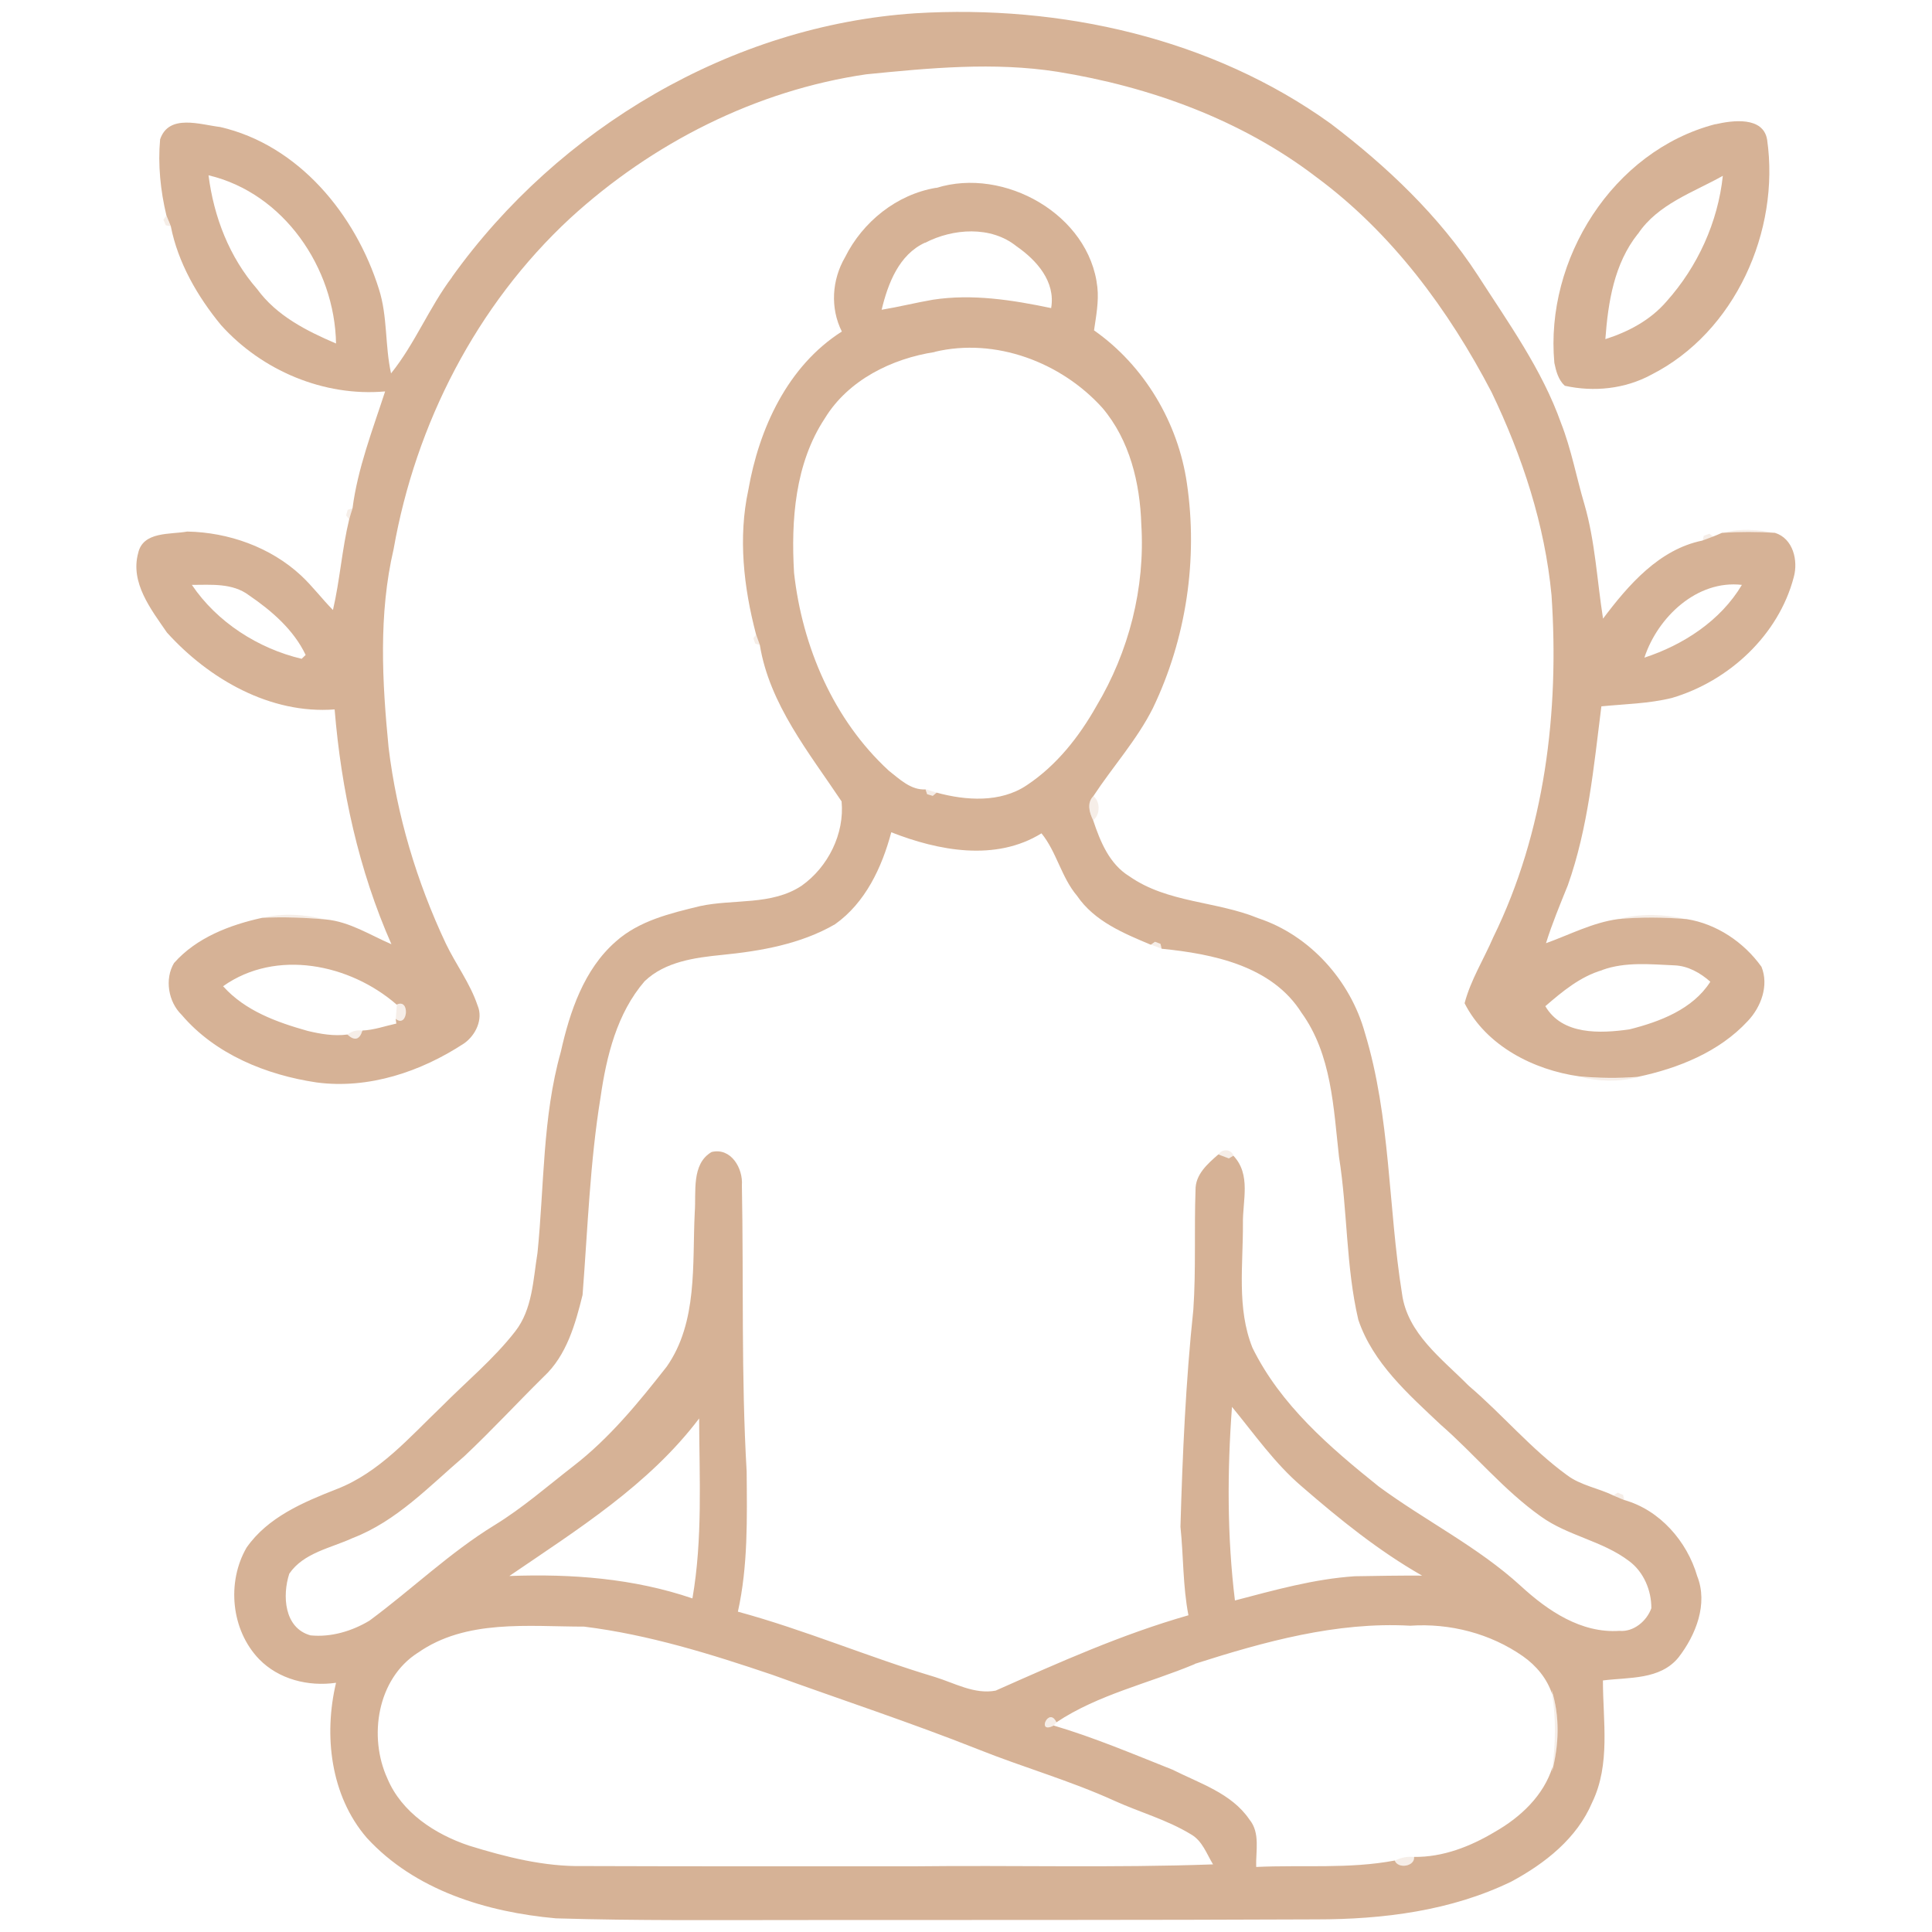 <?xml version="1.0" encoding="UTF-8"?>
<svg id="Layer_1" data-name="Layer 1" xmlns="http://www.w3.org/2000/svg" viewBox="0 0 150 150">
  <defs>
    <style>
      .cls-1 {
        opacity: .94;
      }

      .cls-1, .cls-2 {
        fill: #d3ad90;
        isolation: isolate;
      }

      .cls-2 {
        opacity: .2;
      }
    </style>
  </defs>
  <path class="cls-1" d="M35.09,21.51C43.37,9.94,56.81,1.97,71.08,1.03c11.27-.68,23,1.92,32.25,8.58,4.35,3.31,8.39,7.13,11.39,11.74,2.38,3.7,5,7.33,6.48,11.5.8,2.04,1.19,4.2,1.81,6.29.84,2.89.98,5.92,1.45,8.89,1.97-2.62,4.36-5.38,7.71-6.06.21-.08.62-.23.83-.31.18-.07.52-.21.69-.29,1.37-.09,2.75-.09,4.12,0,1.41.44,1.81,2.15,1.46,3.43-1.18,4.52-5.05,8.09-9.47,9.39-1.79.44-3.64.47-5.47.65-.59,4.67-1.02,9.42-2.6,13.88-.6,1.49-1.22,2.97-1.7,4.51,1.84-.66,3.62-1.6,5.58-1.87,1.77-.17,3.57-.15,5.35,0,2.33.37,4.44,1.8,5.8,3.7.59,1.45-.03,3.13-1.07,4.22-2.22,2.4-5.41,3.67-8.55,4.33-1.51.12-3.02.1-4.52-.04-3.57-.5-7.24-2.38-8.91-5.68.47-1.8,1.49-3.41,2.22-5.11,4.02-8.19,5.14-17.53,4.53-26.56-.52-5.5-2.27-10.8-4.65-15.76-3.34-6.41-7.76-12.39-13.61-16.71-5.83-4.46-12.92-7.02-20.11-8.18-4.93-.77-9.92-.29-14.84.2-8.57,1.25-16.63,5.35-22.99,11.18-7.26,6.73-11.99,15.96-13.7,25.68-1.18,5.06-.89,10.29-.39,15.41.64,5.27,2.18,10.41,4.44,15.21.78,1.63,1.89,3.09,2.47,4.82.45,1.06-.15,2.31-1.05,2.94-3.35,2.2-7.42,3.57-11.46,3.03-3.9-.58-7.87-2.19-10.47-5.25-1.04-1.01-1.33-2.78-.59-4.02,1.74-1.97,4.33-2.96,6.84-3.51,1.66-.08,3.33-.02,4.98.13,1.83.18,3.41,1.21,5.06,1.92-2.54-5.75-3.9-11.98-4.41-18.23-5,.38-9.76-2.36-13.02-5.97-1.23-1.79-2.87-3.87-2.23-6.18.38-1.69,2.49-1.42,3.81-1.66,3.2.06,6.46,1.21,8.83,3.41.89.83,1.62,1.81,2.48,2.68.54-2.32.7-4.72,1.26-7.04.06-.21.19-.65.26-.86.4-3.1,1.56-6.09,2.53-9.07-4.76.42-9.57-1.62-12.74-5.15-1.83-2.22-3.35-4.86-3.9-7.68-.09-.21-.26-.62-.34-.83-.46-1.92-.67-3.94-.49-5.91.68-2.01,3.13-1.14,4.66-.96,6.1,1.4,10.52,6.8,12.33,12.59.68,2.12.46,4.38.94,6.54,1.86-2.31,2.96-5.12,4.74-7.48M16.19,13.61c.41,3.23,1.62,6.37,3.78,8.84,1.51,2.07,3.83,3.24,6.12,4.22-.1-5.86-4.05-11.68-9.9-13.06M14.89,45.4c1.95,2.9,5.15,4.95,8.53,5.75.08-.07.24-.23.31-.3-.93-1.96-2.65-3.44-4.41-4.64-1.28-.96-2.93-.8-4.44-.8M127.67,51.06c3.02-.99,5.91-2.86,7.57-5.65-3.49-.4-6.54,2.51-7.57,5.65M17.33,76.58c1.7,1.9,4.17,2.79,6.56,3.46,1,.24,2.05.42,3.08.28.56.52.95.41,1.17-.31.9-.04,1.76-.35,2.63-.54l-.05-.37c.94.78,1.15-1.62.08-1.1-3.63-3.16-9.36-4.35-13.48-1.43M124.4,75.32c-1.71.5-3.1,1.66-4.42,2.8,1.32,2.26,4.28,2.12,6.53,1.8,2.35-.59,4.92-1.56,6.28-3.7-.77-.68-1.73-1.23-2.78-1.27-1.87-.08-3.81-.29-5.61.36Z"/>
  <path class="cls-1" d="M133.18,9.65c1.33-.31,3.72-.63,4.02,1.2,1.01,7.08-2.48,14.94-8.99,18.24-2.04,1.11-4.47,1.36-6.72.86-.5-.45-.68-1.14-.81-1.77-.74-8.04,4.53-16.47,12.5-18.54M127.16,18.16c-1.84,2.31-2.31,5.31-2.52,8.17,1.79-.57,3.51-1.48,4.75-2.93,2.41-2.69,3.99-6.15,4.37-9.75-2.32,1.3-5.05,2.2-6.59,4.51Z"/>
  <path class="cls-1" d="M72.7,14.59c5.26-1.65,11.89,2.07,12.5,7.71.12,1.12-.1,2.25-.26,3.35,3.9,2.73,6.53,7.17,7.21,11.87.87,5.9-.05,12.06-2.63,17.44-1.24,2.48-3.12,4.55-4.63,6.85-.53.53-.31,1.29-.02,1.87.55,1.65,1.26,3.41,2.82,4.36,2.96,2.07,6.74,1.91,10,3.25,4.02,1.33,7.16,4.85,8.28,8.9,2,6.57,1.8,13.51,2.88,20.24.41,3.11,3.12,5.07,5.17,7.15,2.62,2.23,4.84,4.91,7.63,6.94,1.07.81,2.43,1.01,3.62,1.59.21.09.62.26.83.35,2.76.77,4.88,3.2,5.67,5.91.86,2.16-.11,4.58-1.45,6.31-1.43,1.76-3.85,1.53-5.87,1.79,0,3.15.6,6.5-.83,9.46-1.18,2.8-3.67,4.75-6.27,6.15-4.69,2.28-9.97,2.94-15.14,2.94-13.4.06-26.8.04-40.2.05-6.28,0-12.56.06-18.84-.13-5.37-.48-10.96-2.17-14.7-6.26-2.81-3.26-3.35-7.95-2.38-12.03-2.14.31-4.45-.26-5.98-1.84-2.17-2.26-2.52-5.96-.97-8.65,1.65-2.37,4.41-3.53,7.01-4.55,3.3-1.28,5.64-4.02,8.13-6.4,1.92-1.94,4.04-3.68,5.72-5.84,1.35-1.73,1.39-4.02,1.73-6.09.53-5.21.38-10.53,1.81-15.61.7-3.12,1.79-6.4,4.27-8.57,1.81-1.62,4.24-2.19,6.54-2.75,2.62-.57,5.56-.03,7.9-1.59,2.04-1.45,3.33-4.03,3.09-6.54-2.53-3.79-5.6-7.54-6.35-12.16-.08-.21-.22-.63-.3-.84-.95-3.62-1.39-7.48-.59-11.18.83-4.77,3.05-9.62,7.26-12.3-.92-1.83-.77-4.02.25-5.77,1.37-2.75,4.01-4.88,7.07-5.39M71.82,18.84c-2.03.93-2.88,3.18-3.37,5.21,1.33-.22,2.65-.55,3.98-.78,3.07-.47,6.17.02,9.18.65.36-2.06-1.13-3.72-2.69-4.8-1.98-1.6-4.93-1.39-7.09-.27M72.58,27.33c-3.34.51-6.73,2.18-8.54,5.15-2.32,3.51-2.63,7.91-2.39,12,.64,5.73,3.06,11.4,7.35,15.35.83.65,1.72,1.53,2.86,1.46l.12.37.44.13.3-.25c2.27.62,4.95.8,6.99-.57,2.31-1.53,4.06-3.75,5.41-6.14,2.53-4.23,3.8-9.19,3.49-14.12-.1-3.21-.9-6.54-3.02-9.04-3.2-3.55-8.31-5.48-13.03-4.35M69.2,64.61c-.72,2.72-2.01,5.48-4.37,7.15-2.66,1.54-5.76,2.08-8.78,2.38-2.1.21-4.41.52-6,2.04-2.15,2.49-2.96,5.81-3.42,8.99-.83,5.09-1,10.24-1.4,15.37-.56,2.27-1.24,4.69-3,6.33-2.08,2.05-4.07,4.21-6.2,6.21-2.71,2.32-5.24,5.02-8.64,6.33-1.69.78-3.82,1.14-4.93,2.77-.55,1.69-.41,4.22,1.65,4.79,1.59.16,3.22-.33,4.57-1.14,3.28-2.42,6.23-5.28,9.72-7.42,2.17-1.33,4.1-3.02,6.11-4.58,2.81-2.17,5.07-4.94,7.25-7.72,2.43-3.47,1.98-7.96,2.18-11.98.12-1.57-.28-3.76,1.31-4.69,1.51-.36,2.45,1.27,2.35,2.59.14,7.41-.06,14.82.37,22.22.03,3.63.11,7.32-.68,10.88,5.19,1.41,10.14,3.53,15.29,5.07,1.53.47,3.07,1.37,4.72,1.06,4.89-2.17,9.81-4.38,14.97-5.85-.44-2.27-.38-4.58-.62-6.87.16-5.63.41-11.26,1-16.86.21-3.09.06-6.18.17-9.28-.02-1.22.94-2.04,1.77-2.77.21.08.62.24.82.31l.35-.21c1.39,1.47.71,3.48.74,5.27.02,3.21-.49,6.57.74,9.64,2.18,4.44,6,7.72,9.79,10.76,3.62,2.67,7.72,4.69,11.06,7.75,2.08,1.91,4.67,3.67,7.64,3.47,1.11.1,2.13-.77,2.48-1.76.01-1.38-.6-2.83-1.73-3.66-2.06-1.57-4.74-1.95-6.83-3.45-2.9-2.05-5.15-4.83-7.81-7.15-2.5-2.36-5.25-4.78-6.38-8.13-.97-4.15-.83-8.45-1.5-12.65-.43-3.83-.57-7.95-2.91-11.19-2.3-3.65-6.88-4.57-10.86-4.97l-.09-.38-.43-.16-.32.23c-2.12-.89-4.38-1.82-5.73-3.8-1.22-1.44-1.59-3.42-2.76-4.85-3.55,2.2-8,1.36-11.68-.09M95.65,109.23c-.37,5-.38,10.05.23,15.03,3.06-.8,6.13-1.67,9.3-1.88,1.74-.03,3.48-.06,5.23-.05-3.37-1.92-6.41-4.38-9.34-6.92-2.1-1.79-3.68-4.07-5.42-6.18M39.56,122.36c4.79-.18,9.63.18,14.2,1.74.8-4.62.54-9.31.52-13.97-3.9,5.16-9.46,8.63-14.72,12.22M32.44,128.32c-3.16,2.02-3.85,6.53-2.36,9.77,1.11,2.64,3.7,4.32,6.32,5.2,2.88.89,5.86,1.65,8.9,1.59,8.56.03,17.12.02,25.69.02,7.72-.09,15.47.13,23.19-.15-.5-.82-.83-1.83-1.71-2.33-1.85-1.13-3.96-1.71-5.93-2.6-3.44-1.57-7.09-2.6-10.59-4-5.27-2.09-10.66-3.86-15.99-5.79-4.76-1.61-9.61-3.12-14.61-3.74-4.32,0-9.17-.6-12.92,2.04M92.76,129.2c-3.58,1.5-7.5,2.36-10.74,4.52-.58-1.27-1.59.97-.21.25,3.15.93,6.18,2.22,9.23,3.43,2.1,1.06,4.58,1.83,5.96,3.86.86,1.04.49,2.45.53,3.69,3.58-.17,7.22.17,10.76-.5.24.67,1.57.47,1.5-.28,2.23.03,4.38-.81,6.28-1.95,1.98-1.13,3.78-2.81,4.47-5.04l-.04.37c.54-2.08.62-4.27-.03-6.34l.05.36c-.39-1.23-1.24-2.25-2.28-2.98-2.53-1.77-5.68-2.58-8.75-2.37-5.72-.32-11.33,1.24-16.72,2.96Z"/>
  <path class="cls-2" d="M12.91,16.74c.09.21.26.62.34.83l-.38-.08-.18-.43.22-.32Z"/>
  <path class="cls-2" d="M27,39.58l.37-.12c-.06.21-.19.65-.26.86l-.24-.3.13-.44Z"/>
  <path class="cls-2" d="M133.71,41.38c1.35-.37,2.76-.27,4.12,0-1.37-.08-2.75-.08-4.12,0Z"/>
  <path class="cls-2" d="M132.28,41.6l.43-.16.31.23c-.21.08-.62.23-.83.31l.09-.38Z"/>
  <path class="cls-2" d="M58.72,49.24c.08.21.22.63.3.84l-.38-.1-.15-.43.23-.31Z"/>
  <path class="cls-2" d="M71.86,61.28c.21.06.65.19.86.26l-.3.25-.44-.13-.12-.37Z"/>
  <path class="cls-2" d="M84.87,63.68c-.29-.58-.51-1.34.02-1.87.55.41.54,1.47-.02,1.87Z"/>
  <path class="cls-2" d="M20.35,71.27c1.64-.41,3.36-.27,4.98.13-1.66-.15-3.32-.21-4.98-.13Z"/>
  <path class="cls-2" d="M125.63,71.37c1.75-.48,3.59-.39,5.35,0-1.78-.16-3.57-.18-5.35,0Z"/>
  <path class="cls-2" d="M89.36,73.35l.32-.23.43.16.09.38c-.21-.08-.63-.24-.84-.32Z"/>
  <path class="cls-2" d="M30.81,78.01c1.07-.52.86,1.88-.08,1.1.02-.27.06-.83.08-1.1Z"/>
  <path class="cls-2" d="M26.97,80.33c.34-.28.74-.38,1.17-.31-.23.73-.62.83-1.17.31Z"/>
  <path class="cls-2" d="M122.63,83.6c1.5.15,3.02.16,4.52.04-1.49.37-3.04.33-4.52-.04Z"/>
  <path class="cls-2" d="M94.59,89.65c.27-.48,1.01-.47,1.18.1l-.35.21c-.21-.08-.62-.23-.82-.31Z"/>
  <path class="cls-2" d="M125.27,116.1l.33-.21.42.18.08.38c-.21-.09-.62-.27-.83-.35Z"/>
  <path class="cls-2" d="M120.52,131.59l-.05-.36c.66,2.07.57,4.26.03,6.34l.04-.37c.22-1.86.28-3.75-.03-5.61Z"/>
  <path class="cls-2" d="M81.81,133.97c-1.38.72-.37-1.52.21-.25l-.21.25Z"/>
  <path class="cls-2" d="M108.29,144.46c.47-.23.98-.35,1.5-.28.07.75-1.26.95-1.5.28Z"/>
</svg>